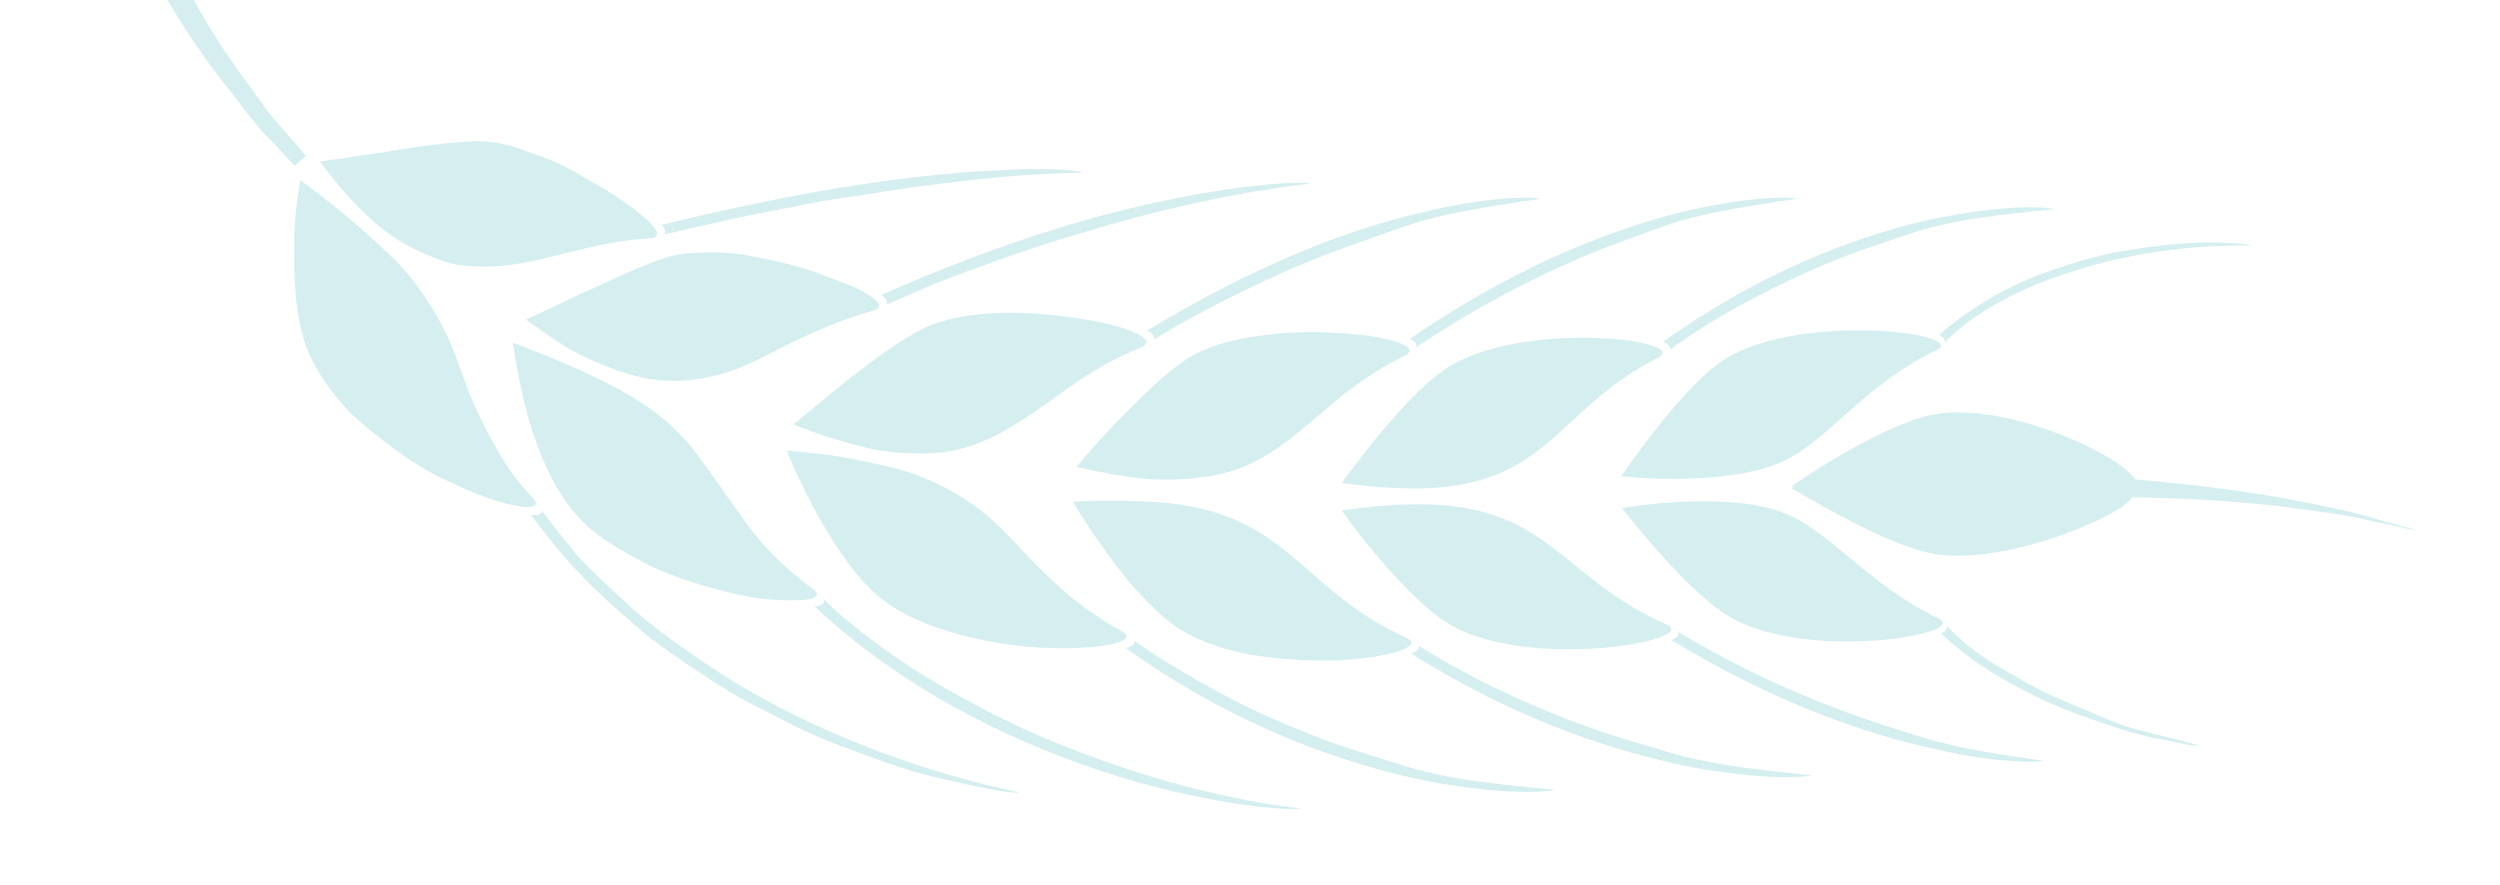 <svg width="178" height="63" viewBox="0 0 178 63" fill="none" xmlns="http://www.w3.org/2000/svg">
<path fill-rule="evenodd" clip-rule="evenodd" d="M21.781 11.09C21.781 11.09 21.305 10.554 20.531 9.627C20.102 9.161 19.593 8.605 19.09 7.965C18.591 7.241 18.028 6.479 17.417 5.647C14.891 2.312 12.241 -2.622 9.901 -7.64C9.386 -8.94 8.871 -10.241 8.39 -11.523C7.94 -12.786 7.355 -14.041 7.042 -15.312C6.313 -17.828 5.535 -20.11 5.047 -22.138C4.123 -26.206 3.559 -28.932 3.559 -28.932L0.833 -28.368C0.833 -28.368 1.547 -25.599 2.654 -21.468C3.226 -19.436 4.101 -17.098 4.948 -14.558C5.313 -13.3 5.95 -12.059 6.464 -10.758C7.03 -9.471 7.578 -8.152 8.144 -6.864C10.718 -1.799 13.622 3.15 16.354 6.43C16.997 7.281 17.594 8.062 18.13 8.721C18.68 9.431 19.226 9.921 19.656 10.387C20.481 11.3 20.976 11.804 20.976 11.804L21.781 11.09Z" fill="#64C5CE" fill-opacity="0.27"/>
<path fill-rule="evenodd" clip-rule="evenodd" d="M46.319 16.966C47.698 16.845 45.816 15.191 43.156 13.525C41.729 12.745 40.299 11.745 38.624 11.17C37.776 10.899 37.018 10.549 36.218 10.348C35.417 10.148 34.611 10.032 33.814 10.052C32.829 10.094 31.723 10.197 30.545 10.346C29.368 10.496 28.12 10.692 26.956 10.893C25.779 11.042 24.7 11.249 23.95 11.339C23.232 11.448 22.772 11.488 22.772 11.488C25.121 14.677 27.352 16.708 29.476 17.716C30.496 18.217 31.456 18.597 32.373 18.821C33.329 18.98 34.224 19.017 35.124 18.969C38.571 18.82 41.747 17.25 46.319 16.966Z" fill="#64C5CE" fill-opacity="0.27"/>
<path fill-rule="evenodd" clip-rule="evenodd" d="M37.897 35.408C36.908 34.401 36.144 33.305 35.53 32.252C34.93 31.251 34.447 30.273 34.01 29.367C33.137 27.553 32.657 25.662 31.877 23.989C31.487 23.153 31.046 22.331 30.501 21.536C29.961 20.657 29.318 19.806 28.525 18.912C26.863 17.254 24.697 15.261 21.389 12.828C21.389 12.828 20.986 14.734 20.943 17.153C20.937 18.372 20.941 19.726 21.061 21.105C21.2 22.451 21.457 23.821 21.869 24.845C22.222 25.747 22.743 26.659 23.4 27.561C24.089 28.483 24.863 29.41 25.816 30.179C27.671 31.729 29.759 33.328 31.822 34.214C35.85 36.233 39.111 36.632 37.897 35.408Z" fill="#64C5CE" fill-opacity="0.27"/>
<path fill-rule="evenodd" clip-rule="evenodd" d="M47.3 16.703C48.314 16.459 49.328 16.215 50.374 15.99C51.472 15.751 52.589 15.48 53.72 15.26C55.962 14.852 58.487 14.259 60.926 13.965C65.988 13.134 71.434 12.394 77.079 12.293C76.915 12.198 75.96 12.04 74.3 12.041C73.489 12.01 72.472 12.033 71.332 12.117C70.212 12.169 68.974 12.196 67.609 12.368C62.145 12.836 55.268 14.015 47.088 16.013C47.298 16.178 47.451 16.441 47.3 16.703Z" fill="#64C5CE" fill-opacity="0.27"/>
<path fill-rule="evenodd" clip-rule="evenodd" d="M38.6 36.382C38.514 36.682 38.158 36.694 37.788 36.655C39.34 38.729 41.047 40.762 42.877 42.43C43.806 43.315 44.773 44.135 45.706 44.936C46.673 45.756 47.65 46.408 48.641 47.111C49.618 47.762 50.627 48.432 51.623 49.051C52.586 49.65 53.554 50.166 54.541 50.648C56.445 51.66 58.353 52.587 60.095 53.2C61.85 53.864 63.507 54.471 64.953 54.914C66.419 55.323 67.739 55.606 68.859 55.859C71.032 56.328 72.409 56.513 72.55 56.42C65.244 54.864 58.112 52.099 52.165 48.49C49.164 46.583 46.514 44.748 44.221 42.595C43.082 41.545 42.041 40.551 41.071 39.511C40.171 38.424 39.336 37.374 38.6 36.382Z" fill="#64C5CE" fill-opacity="0.27"/>
<path fill-rule="evenodd" clip-rule="evenodd" d="M47.715 18.252C45.908 18.736 43.356 20.056 41.271 20.947C39.143 21.987 37.438 22.748 37.438 22.748C39.078 23.914 40.489 24.947 41.893 25.539C43.278 26.164 44.504 26.61 45.623 26.863C47.913 27.357 49.776 27.079 51.447 26.604C53.118 26.128 54.678 25.24 56.337 24.408C58.009 23.628 59.874 22.741 62.197 22.118C62.869 21.938 62.641 21.501 61.842 20.996C61.061 20.458 59.633 19.983 58.061 19.381C56.502 18.83 54.629 18.447 52.853 18.12C51.963 17.999 51.035 17.943 50.187 17.977C49.305 17.991 48.489 18.044 47.715 18.252Z" fill="#64C5CE" fill-opacity="0.27"/>
<path fill-rule="evenodd" clip-rule="evenodd" d="M36.526 24.404C36.526 24.404 36.752 26.28 37.336 28.669C37.916 31.142 38.987 33.899 40.314 35.757C40.878 36.519 41.592 37.323 42.433 37.983C43.325 38.63 44.288 39.229 45.355 39.801C47.436 40.959 49.781 41.659 51.884 42.174C53.968 42.723 55.81 42.782 56.93 42.731C58.084 42.699 58.526 42.387 57.843 41.906C55.573 40.245 54.08 38.598 52.878 36.9C51.69 35.254 50.712 33.773 49.598 32.301C47.324 29.286 44.159 27.284 36.526 24.404Z" fill="#64C5CE" fill-opacity="0.27"/>
<path fill-rule="evenodd" clip-rule="evenodd" d="M63.138 21.7C64.913 20.892 67.088 19.922 69.37 19.145C71.708 18.269 74.216 17.404 76.835 16.647C82.097 15.015 87.729 13.728 93.306 13.063C93.044 12.912 89.11 12.998 83.503 14.168C77.901 15.255 70.69 17.463 62.756 21C62.999 21.184 63.223 21.401 63.138 21.7Z" fill="#64C5CE" fill-opacity="0.27"/>
<path fill-rule="evenodd" clip-rule="evenodd" d="M57.988 43.167C65.378 50.096 74.302 53.764 80.96 55.688C87.655 57.546 92.267 57.721 92.582 57.554C86.191 56.832 79.257 54.705 73.236 52.058C70.204 50.657 67.417 49.135 64.953 47.581C62.462 45.925 60.355 44.359 58.693 42.702C58.673 43.039 58.344 43.155 57.988 43.167Z" fill="#64C5CE" fill-opacity="0.27"/>
<path fill-rule="evenodd" clip-rule="evenodd" d="M81.243 24.735C82.614 24.174 80.087 23.108 76.559 22.642C73.036 22.092 68.555 21.992 65.623 23.442C63.824 24.366 61.641 26.03 59.792 27.494C58.865 28.268 58.047 28.93 57.459 29.42C56.851 29.942 56.48 30.208 56.48 30.208C58.347 30.98 59.995 31.452 61.479 31.829C62.964 32.206 64.281 32.268 65.448 32.287C67.782 32.326 69.581 31.705 71.155 30.869C72.729 30.032 74.093 29.03 75.65 27.921C77.225 26.78 78.97 25.648 81.243 24.735Z" fill="#64C5CE" fill-opacity="0.27"/>
<path fill-rule="evenodd" clip-rule="evenodd" d="M56.013 32.076C56.013 32.076 56.189 32.527 56.486 33.222C56.815 33.936 57.266 34.894 57.828 35.961C58.953 38.094 60.592 40.699 62.198 42.15C64.873 44.698 70.118 45.893 74.219 46.122C78.306 46.3 81.272 45.699 79.845 44.919C77.451 43.624 75.793 42.187 74.369 40.798C72.946 39.408 71.761 37.983 70.393 36.8C68.992 35.598 67.407 34.639 65.189 33.795C64.079 33.373 62.791 33.109 61.269 32.798C59.799 32.472 58.051 32.249 56.013 32.076Z" fill="#64C5CE" fill-opacity="0.27"/>
<path fill-rule="evenodd" clip-rule="evenodd" d="M82.174 24.181C82.174 24.181 83.847 23.096 86.573 21.702C87.935 21.005 89.523 20.219 91.35 19.398C93.178 18.576 95.084 17.844 97.211 17.108C100.704 15.895 101.57 15.304 109.647 14.163C109.353 13.993 106.072 13.931 101.036 15.17C95.986 16.357 89.403 18.841 81.67 23.541C81.951 23.66 82.227 23.862 82.174 24.181Z" fill="#64C5CE" fill-opacity="0.27"/>
<path fill-rule="evenodd" clip-rule="evenodd" d="M80.784 45.636C80.782 45.941 80.486 46.076 80.144 46.14C88.116 51.834 95.835 54.414 101.371 55.559C106.894 56.652 110.397 56.405 110.679 56.219C101.986 55.477 100.943 54.788 97.119 53.627C94.806 52.946 92.56 51.999 90.594 51.17C88.615 50.289 86.876 49.372 85.403 48.521C82.471 46.872 80.784 45.636 80.784 45.636Z" fill="#64C5CE" fill-opacity="0.27"/>
<path fill-rule="evenodd" clip-rule="evenodd" d="M84.459 25.588C83.683 26.1 82.775 26.842 81.895 27.686C81.033 28.498 80.167 29.394 79.357 30.192C77.784 31.859 76.634 33.246 76.634 33.246C78.488 33.662 80.146 33.965 81.594 34.103C83.028 34.189 84.318 34.148 85.411 33.993C87.643 33.755 89.278 33.04 90.707 32.076C93.599 30.167 95.622 27.494 100.02 25.32C101.312 24.669 98.718 23.87 95.189 23.709C93.436 23.57 91.434 23.636 89.52 23.928C87.625 24.186 85.851 24.69 84.459 25.588Z" fill="#64C5CE" fill-opacity="0.27"/>
<path fill-rule="evenodd" clip-rule="evenodd" d="M76.384 35.72C76.384 35.72 77.306 37.3 78.666 39.176C79.337 40.131 80.139 41.161 80.964 42.074C81.823 43.006 82.654 43.835 83.481 44.443C84.859 45.458 86.797 46.183 88.839 46.577C90.9 46.938 93.093 47.069 94.992 47.031C98.795 46.87 101.504 46.033 100.119 45.408C95.487 43.301 93.404 40.484 90.544 38.484C89.147 37.502 87.538 36.661 85.332 36.173C84.213 35.919 82.952 35.759 81.499 35.706C80.013 35.633 78.321 35.616 76.384 35.72Z" fill="#64C5CE" fill-opacity="0.27"/>
<path fill-rule="evenodd" clip-rule="evenodd" d="M100.853 24.709C100.853 24.709 102.442 23.619 105.075 22.084C107.669 20.614 111.306 18.699 115.494 17.189C117.189 16.597 118.302 16.105 119.922 15.643C121.574 15.201 123.803 14.742 127.936 14.16C127.641 13.99 124.256 13.956 119.253 15.214C114.213 16.537 107.605 19.137 100.345 24.154C100.644 24.24 100.887 24.424 100.853 24.709Z" fill="#64C5CE" fill-opacity="0.27"/>
<path fill-rule="evenodd" clip-rule="evenodd" d="M101.016 45.97C101.066 46.261 100.784 46.447 100.475 46.53C108.272 51.468 115.407 53.624 120.461 54.621C125.585 55.573 128.68 55.352 128.995 55.185C125.054 54.83 122.805 54.491 121.133 54.137C119.41 53.796 118.333 53.393 116.535 52.879C112.19 51.636 108.298 49.912 105.487 48.507C102.727 47.089 101.016 45.97 101.016 45.97Z" fill="#64C5CE" fill-opacity="0.27"/>
<path fill-rule="evenodd" clip-rule="evenodd" d="M95.531 34.38C110.373 36.49 109.522 29.802 118.045 25.47C120.545 24.164 107.833 22.673 102.697 26.429C101.159 27.505 99.397 29.499 97.974 31.208C96.583 32.936 95.531 34.38 95.531 34.38Z" fill="#64C5CE" fill-opacity="0.27"/>
<path fill-rule="evenodd" clip-rule="evenodd" d="M118.649 44.455C109.741 40.533 110.36 34.17 95.531 36.345C95.531 36.345 96.528 37.793 97.983 39.506C99.406 41.2 101.267 43.191 102.912 44.272C108.419 47.888 121.307 45.596 118.649 44.455Z" fill="#64C5CE" fill-opacity="0.27"/>
<path fill-rule="evenodd" clip-rule="evenodd" d="M118.91 24.879C118.91 24.879 120.434 23.751 123.015 22.23C125.642 20.779 129.208 18.91 133.476 17.49C136.964 16.361 137.835 15.686 146.229 14.903C146.099 14.827 145.157 14.72 143.595 14.778C142.067 14.856 139.919 15.1 137.328 15.655C132.213 16.804 125.442 19.311 118.383 24.356C118.65 24.423 118.912 24.574 118.91 24.879Z" fill="#64C5CE" fill-opacity="0.27"/>
<path fill-rule="evenodd" clip-rule="evenodd" d="M119.514 44.998C119.564 45.288 119.301 45.442 119.005 45.577C126.505 50.124 133.011 52.31 137.709 53.32C140.013 53.865 141.877 54.112 143.194 54.174C144.525 54.288 145.29 54.249 145.431 54.156C138.277 53.168 137.327 52.62 134.069 51.611C130.099 50.323 126.403 48.713 123.774 47.37C121.146 46.027 119.514 44.998 119.514 44.998Z" fill="#64C5CE" fill-opacity="0.27"/>
<path fill-rule="evenodd" clip-rule="evenodd" d="M122.337 25.897C119.289 28.153 115.438 33.916 115.438 33.916C115.438 33.916 122.654 34.721 126.792 32.921C130.113 31.478 132.606 27.462 137.854 24.949C140.452 23.7 127.459 22.09 122.337 25.897Z" fill="#64C5CE" fill-opacity="0.27"/>
<path fill-rule="evenodd" clip-rule="evenodd" d="M115.489 36.171C115.489 36.171 119.712 41.708 122.891 43.761C128.271 47.217 140.502 45.157 138.013 44.025C132.975 41.64 130.264 37.718 126.884 36.466C122.677 34.909 115.489 36.171 115.489 36.171Z" fill="#64C5CE" fill-opacity="0.27"/>
<path fill-rule="evenodd" clip-rule="evenodd" d="M127.553 34.626C127.553 34.626 127.586 34.645 127.703 34.669C127.613 34.748 127.562 34.762 127.562 34.762C127.562 34.762 129.081 35.683 131.017 36.714C132.986 37.763 135.372 38.922 137.227 39.338C142.083 40.527 151.025 36.831 151.805 35.404C151.805 35.404 153.057 35.429 154.983 35.494C156.91 35.559 159.421 35.743 161.98 35.998C164.482 36.352 167.04 36.607 168.89 37.107C170.763 37.491 172 37.768 172 37.768L171.784 37.687L172.019 37.735C172.019 37.735 170.768 37.406 168.97 36.892C167.126 36.307 164.629 35.87 162.119 35.38C159.603 34.975 157.101 34.622 155.199 34.44C153.296 34.258 152.017 34.13 152.017 34.13C151.035 32.429 142.428 28.289 137.115 29.629C135.257 30.127 132.846 31.354 130.933 32.475C129.02 33.597 127.553 34.626 127.553 34.626Z" fill="#64C5CE" fill-opacity="0.27"/>
<path fill-rule="evenodd" clip-rule="evenodd" d="M138.364 24.065C138.509 24.192 138.48 24.394 138.48 24.394C139.568 23.189 141.873 21.465 145.48 20.056C149.119 18.666 153.953 17.398 160.23 17.487C160.118 17.379 159.125 17.285 157.569 17.259C156.045 17.253 153.986 17.417 151.678 17.786C149.389 18.123 146.957 18.858 144.581 19.799C142.218 20.791 139.986 22.164 138.056 23.843C138.056 23.843 138.252 23.957 138.364 24.065Z" fill="#64C5CE" fill-opacity="0.27"/>
<path fill-rule="evenodd" clip-rule="evenodd" d="M138.219 45.105C140.011 46.838 142.101 48.132 144.154 49.186C146.189 50.273 148.295 51.009 150.088 51.608C151.862 52.239 153.449 52.589 154.606 52.777C155.707 53.063 156.414 53.122 156.504 53.043C153.971 52.366 152.163 52.02 150.871 51.536C149.579 51.053 148.625 50.589 147.352 50.072C145.831 49.456 144.517 48.785 143.423 48.109C142.291 47.499 141.38 46.886 140.665 46.386C139.24 45.301 138.624 44.553 138.624 44.553C138.642 44.825 138.463 44.984 138.219 45.105Z" fill="#64C5CE" fill-opacity="0.27"/>
</svg>
